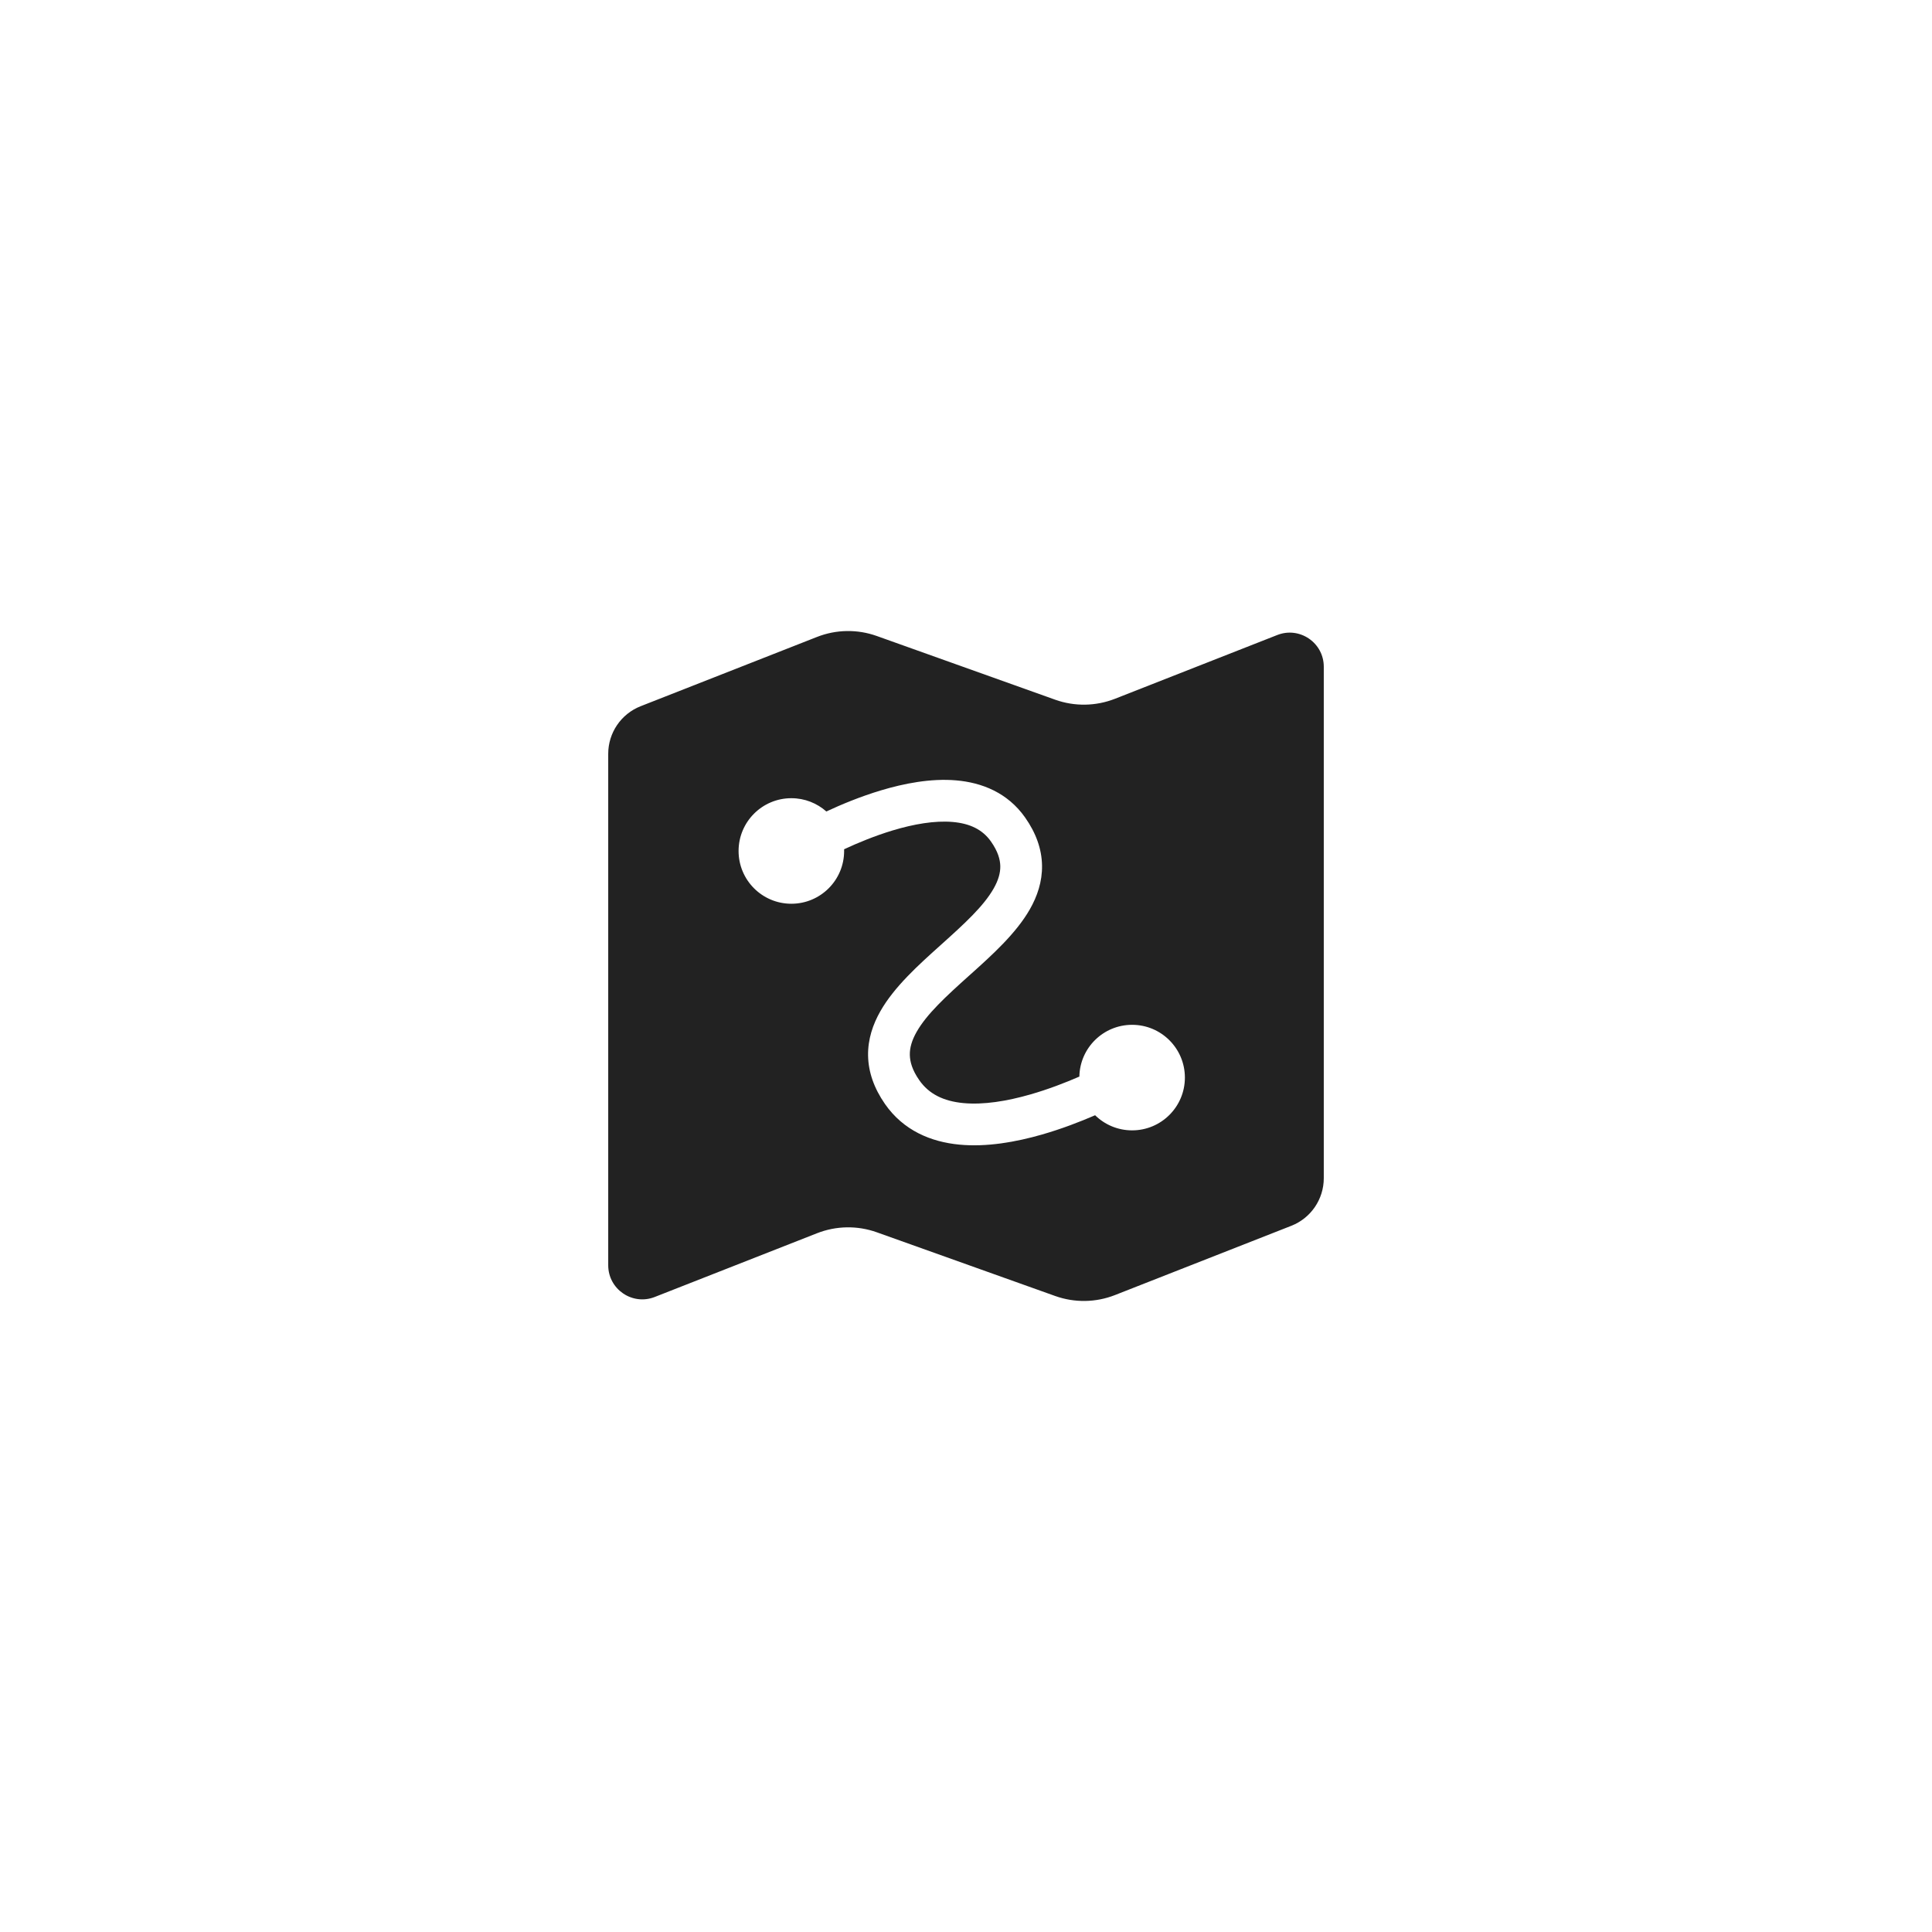 <svg width="108" height="108" viewBox="0 0 108 108" fill="none" xmlns="http://www.w3.org/2000/svg">
<path fill-rule="evenodd" clip-rule="evenodd" d="M35.812 39.478C34.719 39.908 34 40.963 34 42.138V70.729C34 72.072 35.352 72.993 36.601 72.502L45.672 68.939C46.743 68.518 47.931 68.499 49.014 68.886L58.986 72.447C60.069 72.834 61.257 72.816 62.328 72.395L72.188 68.522C73.281 68.092 74 67.037 74 65.862V37.271C74 35.928 72.648 35.007 71.399 35.498L62.328 39.062C61.257 39.482 60.069 39.501 58.986 39.114L49.014 35.553C47.931 35.166 46.743 35.184 45.672 35.605L35.812 39.478ZM44.237 44.62C44.988 44.62 45.673 44.901 46.193 45.362C47.026 44.974 48.087 44.531 49.23 44.187C50.539 43.793 52.034 43.502 53.447 43.623C54.888 43.746 56.325 44.311 57.3 45.692C57.914 46.563 58.234 47.46 58.25 48.377C58.266 49.285 57.983 50.107 57.569 50.831C56.797 52.184 55.442 53.401 54.267 54.456L54.17 54.542C52.883 55.698 51.806 56.684 51.238 57.686C50.971 58.158 50.853 58.575 50.86 58.966C50.866 59.35 50.992 59.813 51.386 60.38C51.925 61.158 52.747 61.556 53.842 61.662C54.965 61.771 56.283 61.558 57.598 61.18C58.593 60.895 59.541 60.528 60.337 60.182C60.367 58.578 61.675 57.288 63.286 57.288C64.915 57.288 66.236 58.609 66.236 60.238C66.236 61.868 64.915 63.188 63.286 63.188C62.48 63.188 61.751 62.866 61.218 62.343C60.363 62.713 59.336 63.109 58.242 63.423C56.796 63.838 55.156 64.134 53.617 63.984C52.051 63.833 50.506 63.205 49.468 61.71C48.857 60.829 48.541 59.925 48.526 59.004C48.512 58.091 48.795 57.265 49.209 56.535C49.987 55.162 51.355 53.934 52.538 52.872L52.611 52.806C53.9 51.649 54.976 50.668 55.542 49.675C55.809 49.208 55.924 48.799 55.917 48.418C55.91 48.046 55.786 47.594 55.393 47.037C54.923 46.371 54.214 46.03 53.248 45.948C52.254 45.863 51.081 46.066 49.903 46.421C48.898 46.724 47.947 47.119 47.186 47.474C47.187 47.506 47.187 47.538 47.187 47.571C47.187 49.2 45.867 50.52 44.237 50.52C42.608 50.52 41.287 49.2 41.287 47.571C41.287 45.941 42.608 44.62 44.237 44.62Z" fill="#222222"/>
</svg>
